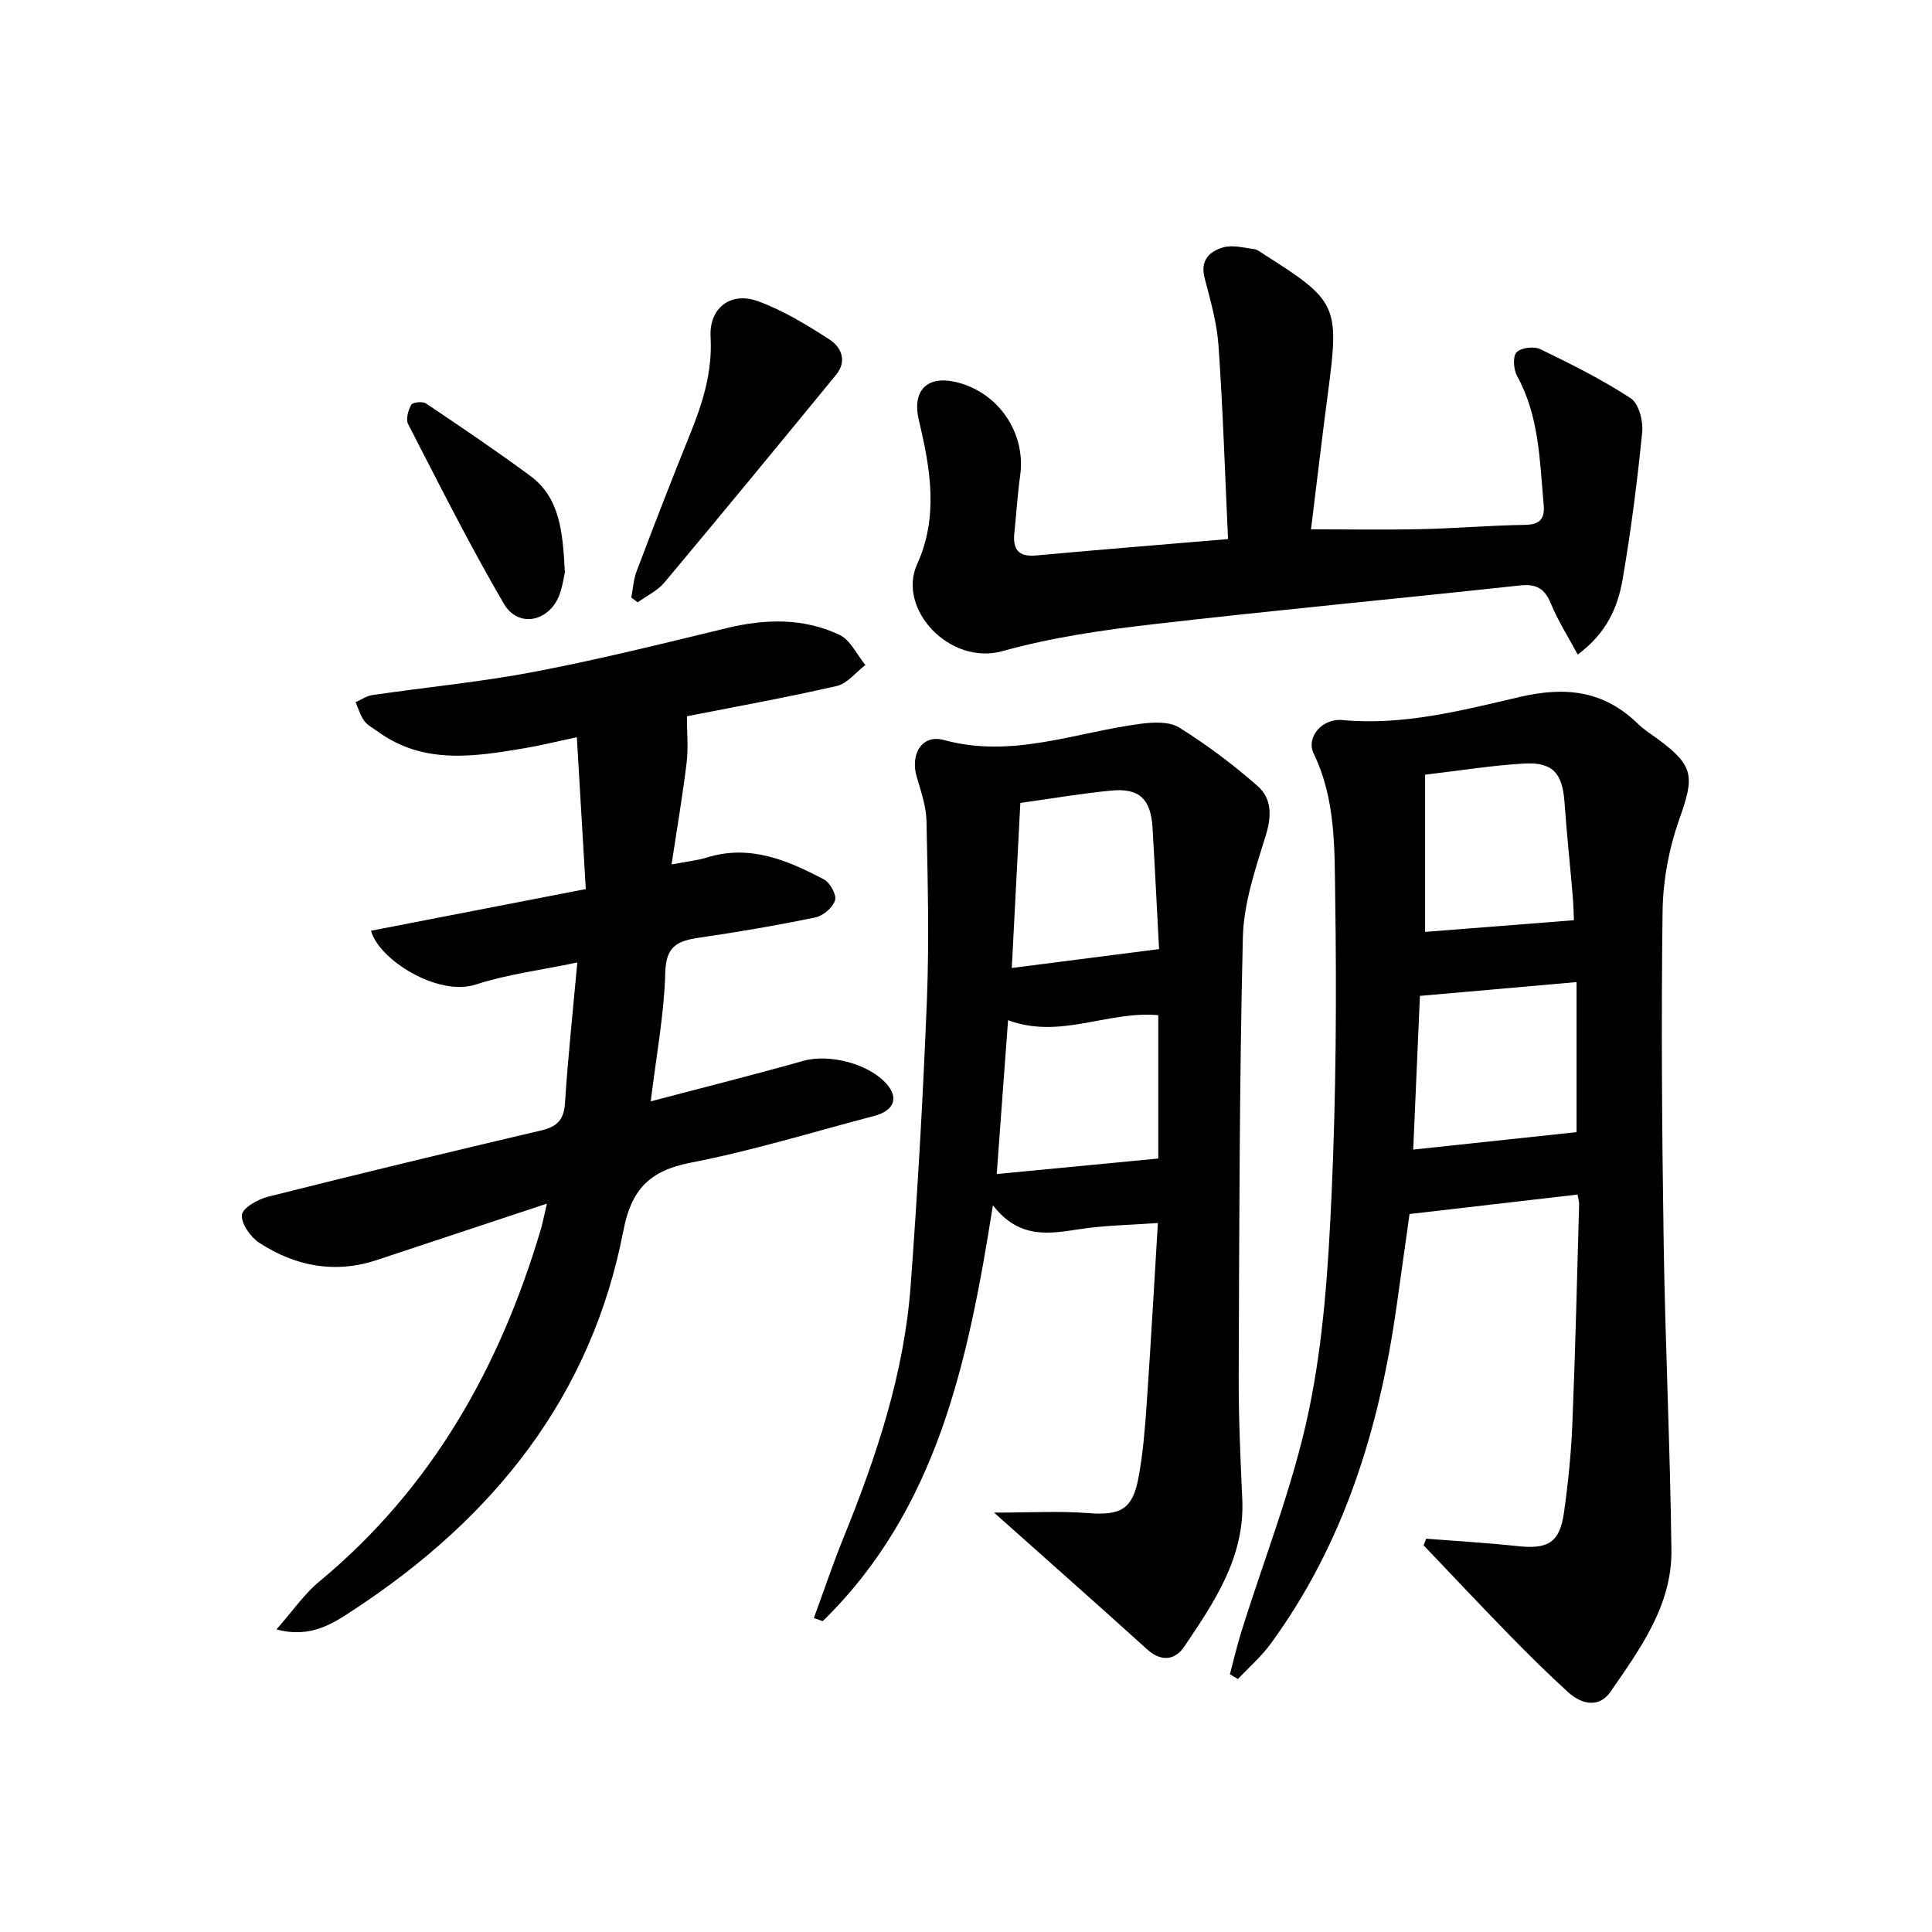 <svg enable-background="new 0 0 400 400" viewBox="0 0 400 400" xmlns="http://www.w3.org/2000/svg"><g fill="#000001"><path d="m254.64 346.64c.78-2.91 1.45-5.86 2.35-8.74 4.73-15.18 10.68-30.1 13.94-45.59 3.1-14.71 4.08-29.98 4.76-45.05.92-20.44 1.06-40.94.75-61.4-.15-10.01.16-20.29-4.45-29.82-1.64-3.39 1.72-7.35 5.94-6.96 12.64 1.18 24.75-2 36.76-4.79 9.44-2.2 17.34-1.31 24.37 5.52 1.3 1.27 2.89 2.25 4.36 3.34 7.35 5.47 7.39 7.66 4.26 16.48-2.13 6-3.37 12.62-3.46 18.99-.3 22.99-.12 45.99.23 68.98.33 21.12 1.35 42.24 1.6 63.36.13 11.41-6.48 20.41-12.61 29.3-2.34 3.4-5.97 2.64-8.76.1-4.19-3.8-8.21-7.79-12.16-11.83-5.99-6.13-11.85-12.38-17.77-18.58.17-.46.35-.92.52-1.38 6.33.5 12.67.86 18.97 1.54 6.28.68 8.69-.73 9.57-6.98.86-6.08 1.48-12.22 1.73-18.36.62-15.13.97-30.27 1.4-45.41.02-.63-.2-1.28-.33-2.04-11.4 1.32-22.64 2.63-34.78 4.03-.77 5.47-1.72 12.32-2.69 19.17-3.57 25.17-10.84 48.98-26.05 69.79-1.95 2.67-4.51 4.89-6.79 7.31-.53-.33-1.09-.66-1.66-.98zm39.34-140.45c-.44 10.08-.9 20.65-1.39 31.82 11.5-1.23 22.7-2.42 33.82-3.61 0-9.66 0-20.35 0-31.07-10.94.96-21.29 1.87-32.43 2.86zm31.88-15.67c-.04-.85-.07-2.98-.25-5.1-.55-6.45-1.24-12.9-1.7-19.36-.43-5.96-2.42-8.31-8.34-7.98-6.58.38-13.12 1.44-20.52 2.31v32.55c9.99-.78 20.12-1.57 30.81-2.42z"/><path d="m168.5 335c2.03-5.52 3.9-11.11 6.11-16.56 6.83-16.84 12.59-34.01 13.93-52.25 1.46-19.73 2.59-39.49 3.37-59.26.48-12.27.17-24.59-.09-36.88-.06-3.08-1.14-6.19-2.02-9.2-1.38-4.7 1.07-8.89 5.61-7.64 14.13 3.87 27.19-1.57 40.69-3.35 2.64-.35 5.98-.52 8.04.77 5.72 3.57 11.19 7.67 16.26 12.13 2.86 2.51 2.93 6.11 1.69 10.12-2.14 6.92-4.6 14.09-4.77 21.2-.73 30.29-.74 60.6-.86 90.91-.03 8.48.36 16.97.74 25.44.54 11.99-5.79 21.26-12.02 30.49-1.9 2.82-4.75 3.21-7.69.55-10.11-9.15-20.33-18.18-31.68-28.3 7.49 0 13.5-.36 19.44.1 6.75.52 9.26-.74 10.49-7.47.89-4.88 1.31-9.87 1.65-14.83.86-12.4 1.55-24.82 2.34-37.76-5.54.4-10.81.47-15.98 1.24-6.39.96-12.65 2.23-18.18-4.92-5.13 32.51-11.59 63-35.23 86.11-.61-.21-1.23-.42-1.84-.64zm37.86-91.93c11.3-1.09 22.26-2.14 33.45-3.21 0-9.5 0-19.58 0-29.68-10.42-.95-20.32 5.06-31.1 1.04-.78 10.58-1.54 20.76-2.35 31.85zm3.12-42.66c10.38-1.33 20.1-2.57 30.49-3.91-.41-7.65-.83-16.4-1.35-25.15-.36-5.92-2.74-8.22-8.51-7.67-6.22.59-12.4 1.66-18.86 2.56-.59 11.4-1.16 22.46-1.77 34.17z"/><path d="m76.81 192.7c14.62-2.84 29.19-5.66 44.47-8.63-.62-10.53-1.21-20.57-1.85-31.44-4.33.92-7.47 1.71-10.66 2.25-10.55 1.78-21.12 3.51-30.68-3.51-.94-.69-2.07-1.25-2.71-2.16-.8-1.12-1.19-2.54-1.76-3.83 1.16-.51 2.29-1.31 3.5-1.48 11.17-1.63 22.44-2.7 33.51-4.81 13.34-2.55 26.55-5.83 39.76-9.03 8.01-1.95 15.92-2.16 23.4 1.37 2.27 1.07 3.62 4.11 5.38 6.25-1.96 1.5-3.73 3.84-5.93 4.35-10.5 2.4-21.11 4.31-31.02 6.26 0 3.36.31 6.52-.06 9.61-.83 6.84-2 13.64-3.12 21.07 3.15-.6 5.29-.8 7.3-1.43 8.9-2.76 16.69.55 24.26 4.54 1.26.67 2.65 3.2 2.29 4.33-.48 1.5-2.47 3.2-4.07 3.53-7.96 1.65-15.98 3.02-24.02 4.19-4.36.64-6.91 1.63-7.06 7.15-.23 8.72-1.88 17.4-3.01 26.74 11.09-2.92 21.38-5.5 31.59-8.38 5.38-1.52 13.69.6 17.36 4.91 2.4 2.83 1.38 5.42-2.65 6.48-12.67 3.33-25.24 7.21-38.08 9.7-8.49 1.65-12.25 5.58-13.88 14.03-6.63 34.38-26.86 59.44-55.53 78.33-4.49 2.96-9.09 6.19-16.3 4.26 3.31-3.75 5.72-7.31 8.9-9.94 23.24-19.26 37.3-44.24 45.79-72.74.45-1.52.74-3.09 1.3-5.47-12.32 4.09-23.79 7.9-35.26 11.69-8.67 2.86-16.82 1.27-24.27-3.57-1.82-1.18-3.77-3.94-3.61-5.79.12-1.43 3.29-3.23 5.39-3.76 18.82-4.74 37.68-9.29 56.58-13.73 3.26-.77 4.68-2.15 4.91-5.62.61-9.43 1.62-18.83 2.56-29.15-7.65 1.61-14.55 2.45-21.03 4.57-7.82 2.52-20.03-5.09-21.69-11.14z"/><path d="m254.25 111.61c-.63-13.58-1.05-26.83-1.97-40.04-.33-4.73-1.68-9.41-2.88-14.03-.96-3.69 1.05-5.53 3.89-6.33 1.93-.54 4.22.08 6.32.36.77.1 1.48.71 2.18 1.16 15.05 9.51 15.53 10.61 13.19 28.29-1.26 9.53-2.38 19.07-3.55 28.57 7.84 0 15.37.13 22.9-.04 7.14-.16 14.28-.78 21.42-.88 3.18-.05 4.11-1.35 3.85-4.23-.83-9.07-.91-18.25-5.5-26.59-.74-1.34-.94-4.01-.12-4.9.89-.97 3.61-1.3 4.92-.66 6.4 3.09 12.8 6.29 18.73 10.17 1.66 1.09 2.6 4.7 2.37 7.01-1.02 10.22-2.32 20.43-4.07 30.55-.99 5.72-3.31 11.09-9.28 15.5-2.01-3.74-4.1-7.01-5.55-10.54-1.29-3.15-3.02-4.13-6.41-3.77-25.42 2.76-50.89 5.13-76.29 8.07-10.36 1.2-20.8 2.73-30.81 5.52-10.99 3.06-21.91-8.75-17.71-17.98 4.47-9.82 2.76-19.8.37-29.76-1.49-6.22 1.7-9.41 7.79-7.93 8.71 2.12 14.39 10.52 13.18 19.28-.55 3.95-.79 7.94-1.21 11.9-.35 3.32.75 5.03 4.43 4.7 13.04-1.19 26.08-2.24 39.81-3.4z"/><path d="m130.7 123.73c.36-1.83.46-3.76 1.11-5.48 3.59-9.45 7.22-18.89 11.02-28.26 2.64-6.5 4.69-12.96 4.29-20.19-.34-6.04 4.15-9.51 9.84-7.43 5.2 1.9 10.07 4.89 14.77 7.91 2.48 1.6 3.69 4.49 1.37 7.32-11.79 14.38-23.6 28.74-35.53 42.99-1.43 1.71-3.66 2.76-5.53 4.11-.45-.32-.89-.64-1.34-.97z"/><path d="m116.95 118.49c-.16.7-.42 2.69-1.08 4.54-2.05 5.68-8.54 7.11-11.54 1.98-7.09-12.12-13.39-24.71-19.83-37.2-.52-1 .01-2.87.64-4 .3-.53 2.35-.76 3.04-.29 7.26 4.87 14.51 9.77 21.55 14.96 6.27 4.61 6.78 11.73 7.22 20.01z"/></g></svg>